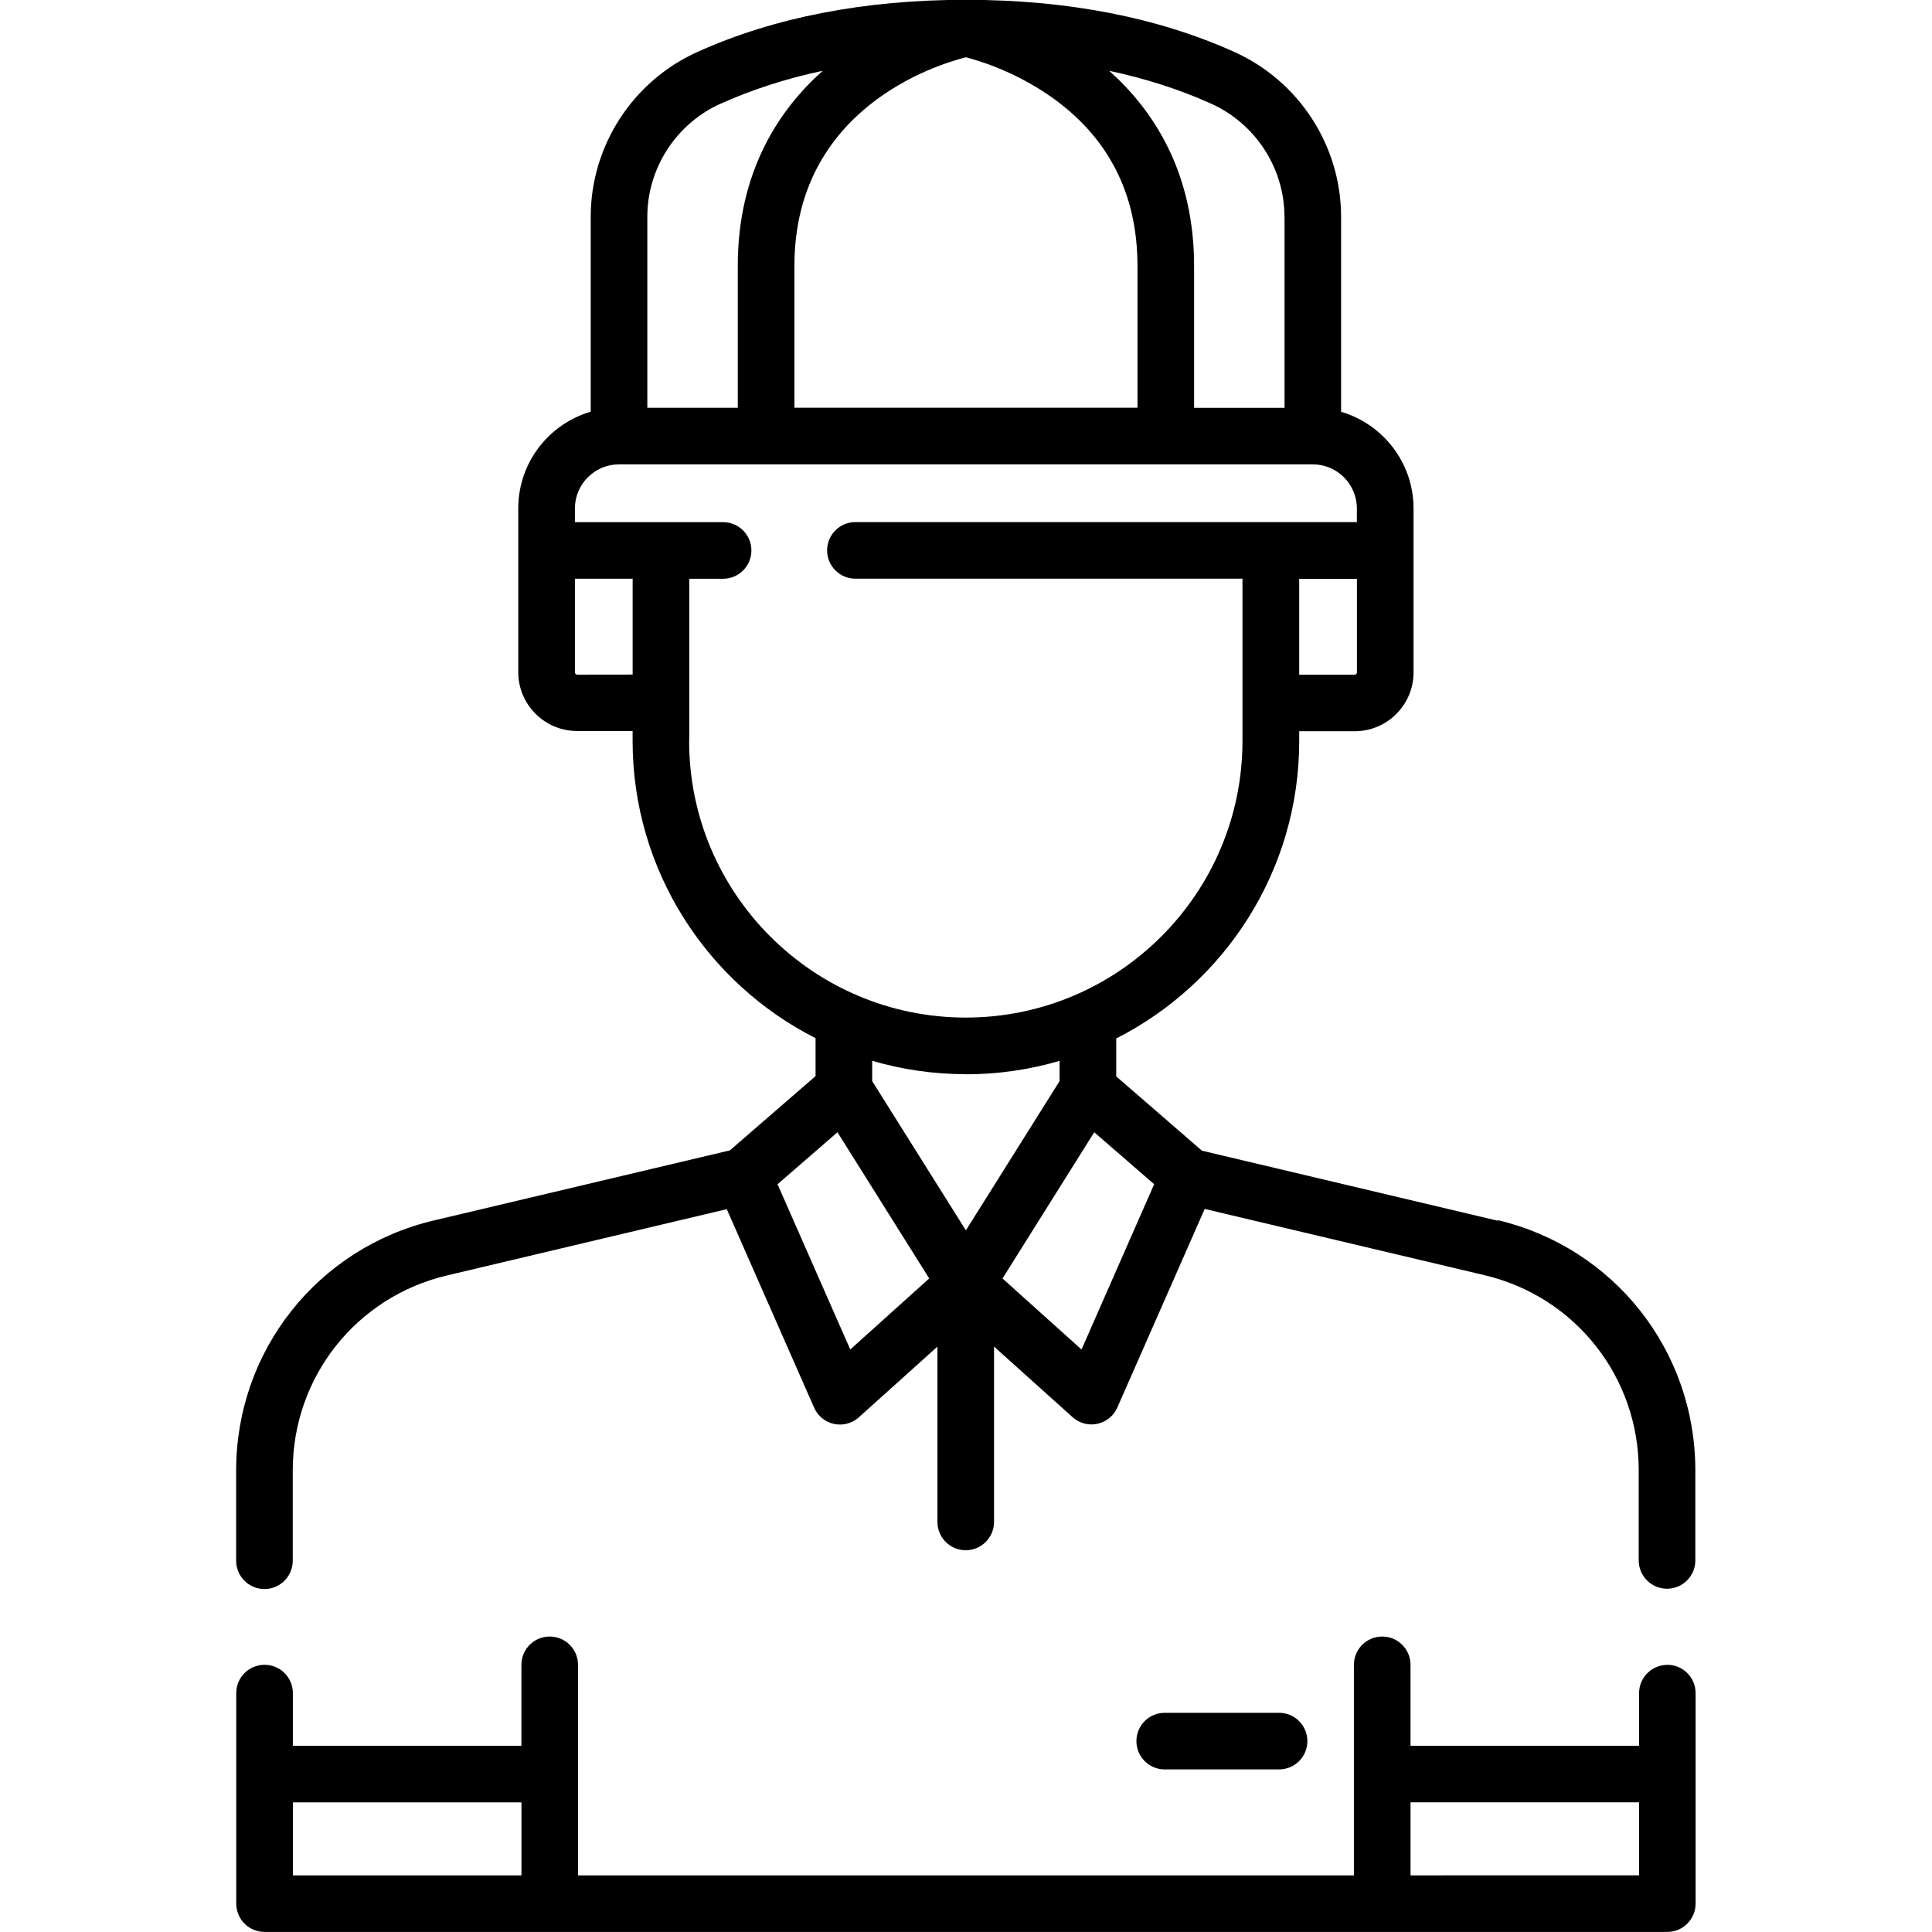 <svg viewBox="0 0 512 512" xmlns="http://www.w3.org/2000/svg"><g><path d="M396.957 323.52l-78.44-18.58 -22.7-19.68V275.2c28.74-14.59 48.488-44.44 48.488-78.809v-2.61h14.72c8.59 0 15.58-6.99 15.58-15.59v-43.44c0-12.12-8.12-22.37-19.2-25.62V57.48c0-18.82-11.12-35.982-28.33-43.73 -20.34-9.16-44.26-13.8-71.1-13.8 -26.85 0-50.77 4.64-71.1 13.79 -17.21 7.746-28.33 24.91-28.33 43.72v51.64c-11.08 3.25-19.2 13.49-19.2 25.61v43.43c0 8.59 6.99 15.58 15.58 15.58h14.72v2.6c0 34.37 19.74 64.225 48.488 78.809v10.05l-22.7 19.68 -78.44 18.57c-30.86 7.3-52.413 34.56-52.413 66.27v23.91c0 4.14 3.35 7.5 7.5 7.5 4.14 0 7.5-3.36 7.5-7.5v-23.92c0-24.73 16.8-45.99 40.87-51.68l74.15-17.57 23.149 52.61c.96 2.2 2.93 3.8 5.28 4.31 .52.11 1.05.16 1.57.16 1.83 0 3.62-.68 5.01-1.93l20.82-18.72v46.46c0 4.14 3.35 7.5 7.5 7.5 4.14 0 7.5-3.36 7.5-7.5v-46.47l20.82 18.71c1.39 1.25 3.18 1.92 5.01 1.92 .52 0 1.05-.06 1.57-.17 2.35-.51 4.31-2.11 5.28-4.32l23.149-52.62 74.15 17.56c24.06 5.69 40.87 26.95 40.87 51.68v23.91c0 4.14 3.35 7.5 7.5 7.5 4.14 0 7.5-3.36 7.5-7.5v-23.92c-.01-31.72-21.56-58.97-52.42-66.28Zm-37.92-144.721H344.3v-25.41h15.3v24.82c0 .32-.27.58-.59.58Zm-18.62-121.28v50.56h-23.97v-37.6c0-25.14-11.03-41.5-22.51-51.72 9.66 2.06 18.68 4.95 26.98 8.69 11.83 5.32 19.48 17.122 19.48 30.04Zm-129.89 50.56v-37.6c0-41.6 37.38-53.27 45.447-55.3 3.48.89 12.82 3.72 22.22 10.23 15.42 10.689 23.25 25.84 23.25 45.056v37.59H210.52Zm-19.48-80.62c8.3-3.74 17.32-6.64 26.98-8.7 -11.48 10.22-22.51 26.58-22.51 51.718v37.59h-23.97V57.49c-.01-12.927 7.64-24.73 19.48-30.049Zm-38.1 151.329c-.32 0-.59-.27-.59-.59v-24.83h15.3v25.4Zm29.72 17.601v-43.01h8.96c4.14 0 7.5-3.36 7.5-7.5 0-4.15-3.36-7.5-7.5-7.5h-39.27v-3.62c0-6.45 5.24-11.7 11.69-11.7h183.85c6.44 0 11.69 5.24 11.69 11.69v3.61h-132.89c-4.15 0-7.5 3.35-7.5 7.5 0 4.14 3.35 7.5 7.5 7.5h102.57v43c0 40.42-32.89 73.31-73.32 73.31 -40.43 0-73.32-32.89-73.32-73.32Zm73.31 88.31c8.61 0 16.94-1.25 24.82-3.56v5.37l-24.83 39.55 -24.83-39.56v-5.38c7.87 2.31 16.2 3.55 24.82 3.55Zm-30.65 72.93l-19.27-43.79 15.88-13.78 24.31 38.74Zm61.286 0l-20.94-18.82 24.31-38.75 15.88 13.77Z"/><path d="M441.87 441.21c-4.15 0-7.5 3.35-7.5 7.5v13.94H373.8V441.2c0-4.15-3.36-7.5-7.5-7.5 -4.15 0-7.5 3.35-7.5 7.5v55.79H153.18V441.2c0-4.15-3.36-7.5-7.5-7.5 -4.15 0-7.5 3.35-7.5 7.5v21.44H77.61v-13.95c0-4.15-3.36-7.5-7.5-7.5 -4.15 0-7.5 3.35-7.5 7.5v55.79c0 4.14 3.35 7.5 7.5 7.5h371.74c4.14 0 7.5-3.36 7.5-7.5v-55.79c0-4.15-3.36-7.5-7.5-7.5ZM77.63 477.65h60.56v19.34H77.62Zm296.176 19.34v-19.35h60.56v19.34Z"/><path d="M338.97 468.914c4.14 0 7.5-3.36 7.5-7.5 0-4.15-3.36-7.5-7.5-7.5h-30.31c-4.15 0-7.5 3.35-7.5 7.5 0 4.14 3.35 7.5 7.5 7.5Z"/></g></svg>